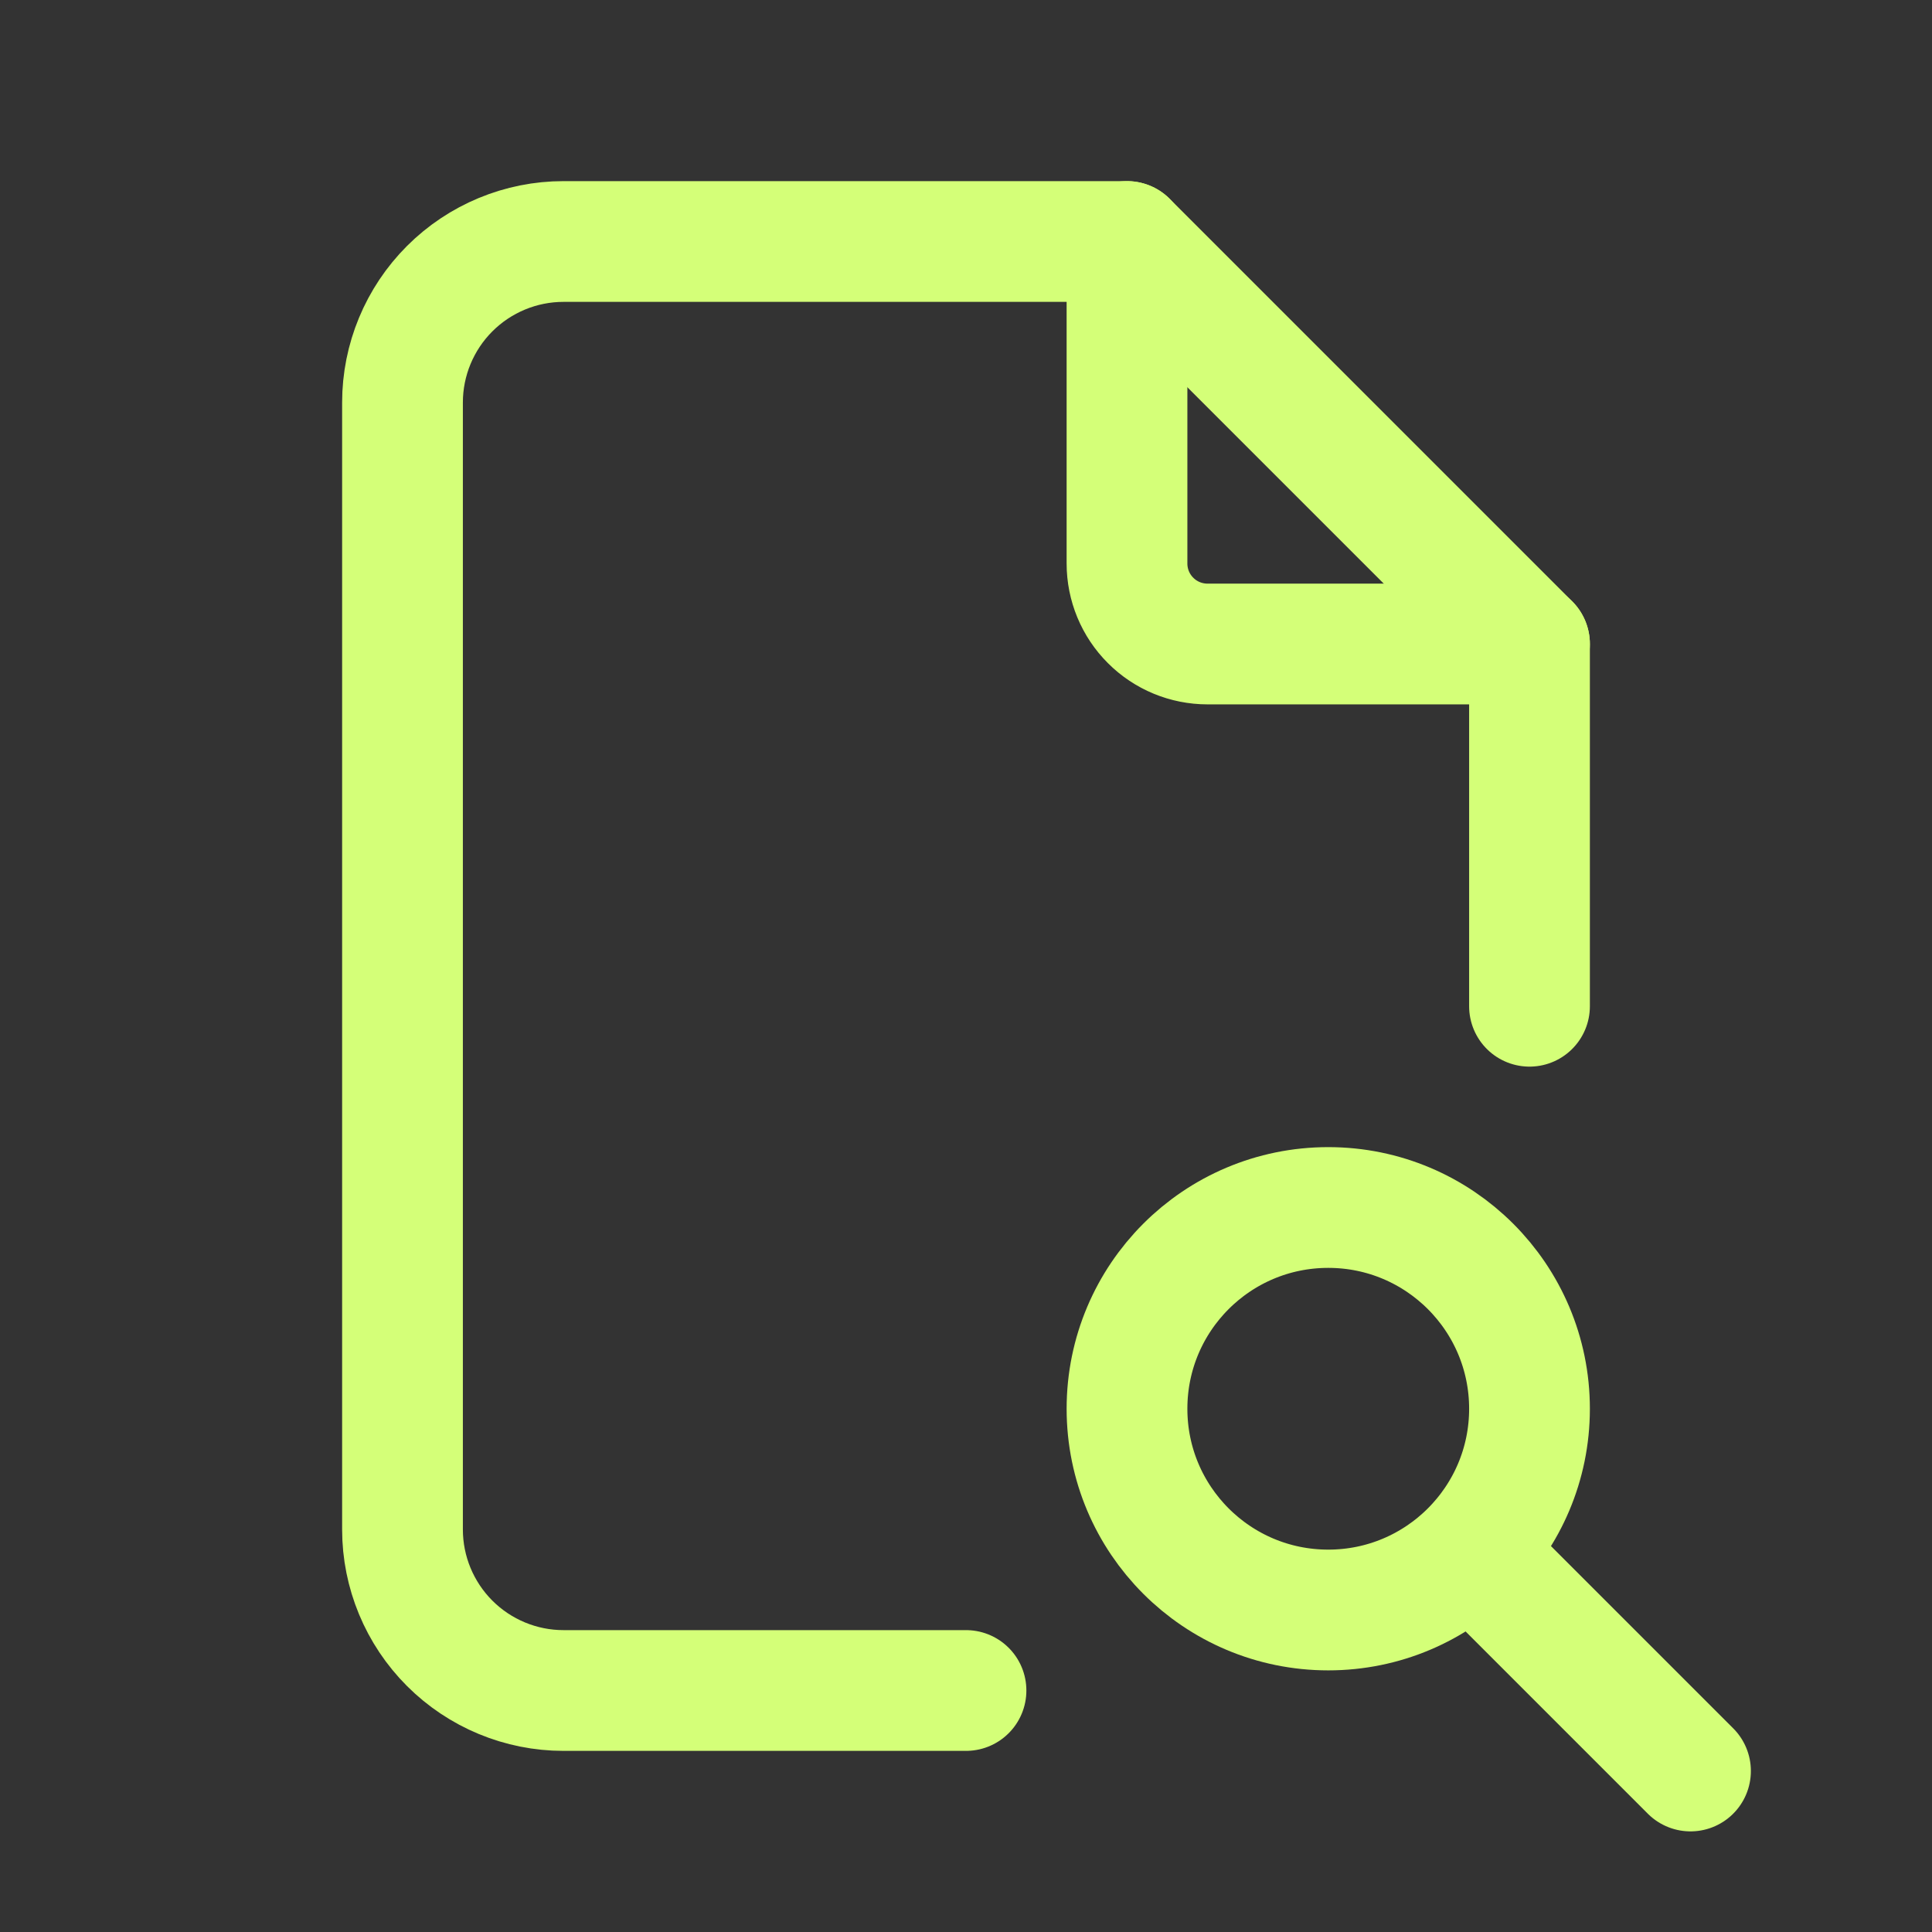 <svg width="24" height="24" viewBox="0 0 24 24" fill="none" xmlns="http://www.w3.org/2000/svg">
<rect x="0" y="0" width="24" height="24" fill="#333333" stroke="none"/>
<path d="M14 3V7C14 7.265 14.105 7.52 14.293 7.707C14.48 7.895 14.735 8 15 8H19" stroke="#D4FF78" stroke-width="1.5" stroke-linecap="round" stroke-linejoin="round"/>
<path d="M12 21H7C6.47 21 5.961 20.789 5.586 20.414C5.211 20.039 5 19.53 5 19V5C5 4.47 5.211 3.961 5.586 3.586C5.961 3.211 6.47 3 7 3H14L19 8V12.5" stroke="#D4FF78" stroke-width="1.5" stroke-linecap="round" stroke-linejoin="round"/>
<path d="M16.5 20C17.881 20 19 18.881 19 17.5C19 16.119 17.881 15 16.5 15C15.119 15 14 16.119 14 17.5C14 18.881 15.119 20 16.5 20Z" stroke="#D4FF78" stroke-width="1.5" stroke-linecap="round" stroke-linejoin="round"/>
<path d="M18.5 19.5L21 22" stroke="#D4FF78" stroke-width="1.5" stroke-linecap="round" stroke-linejoin="round"/>
</svg>
